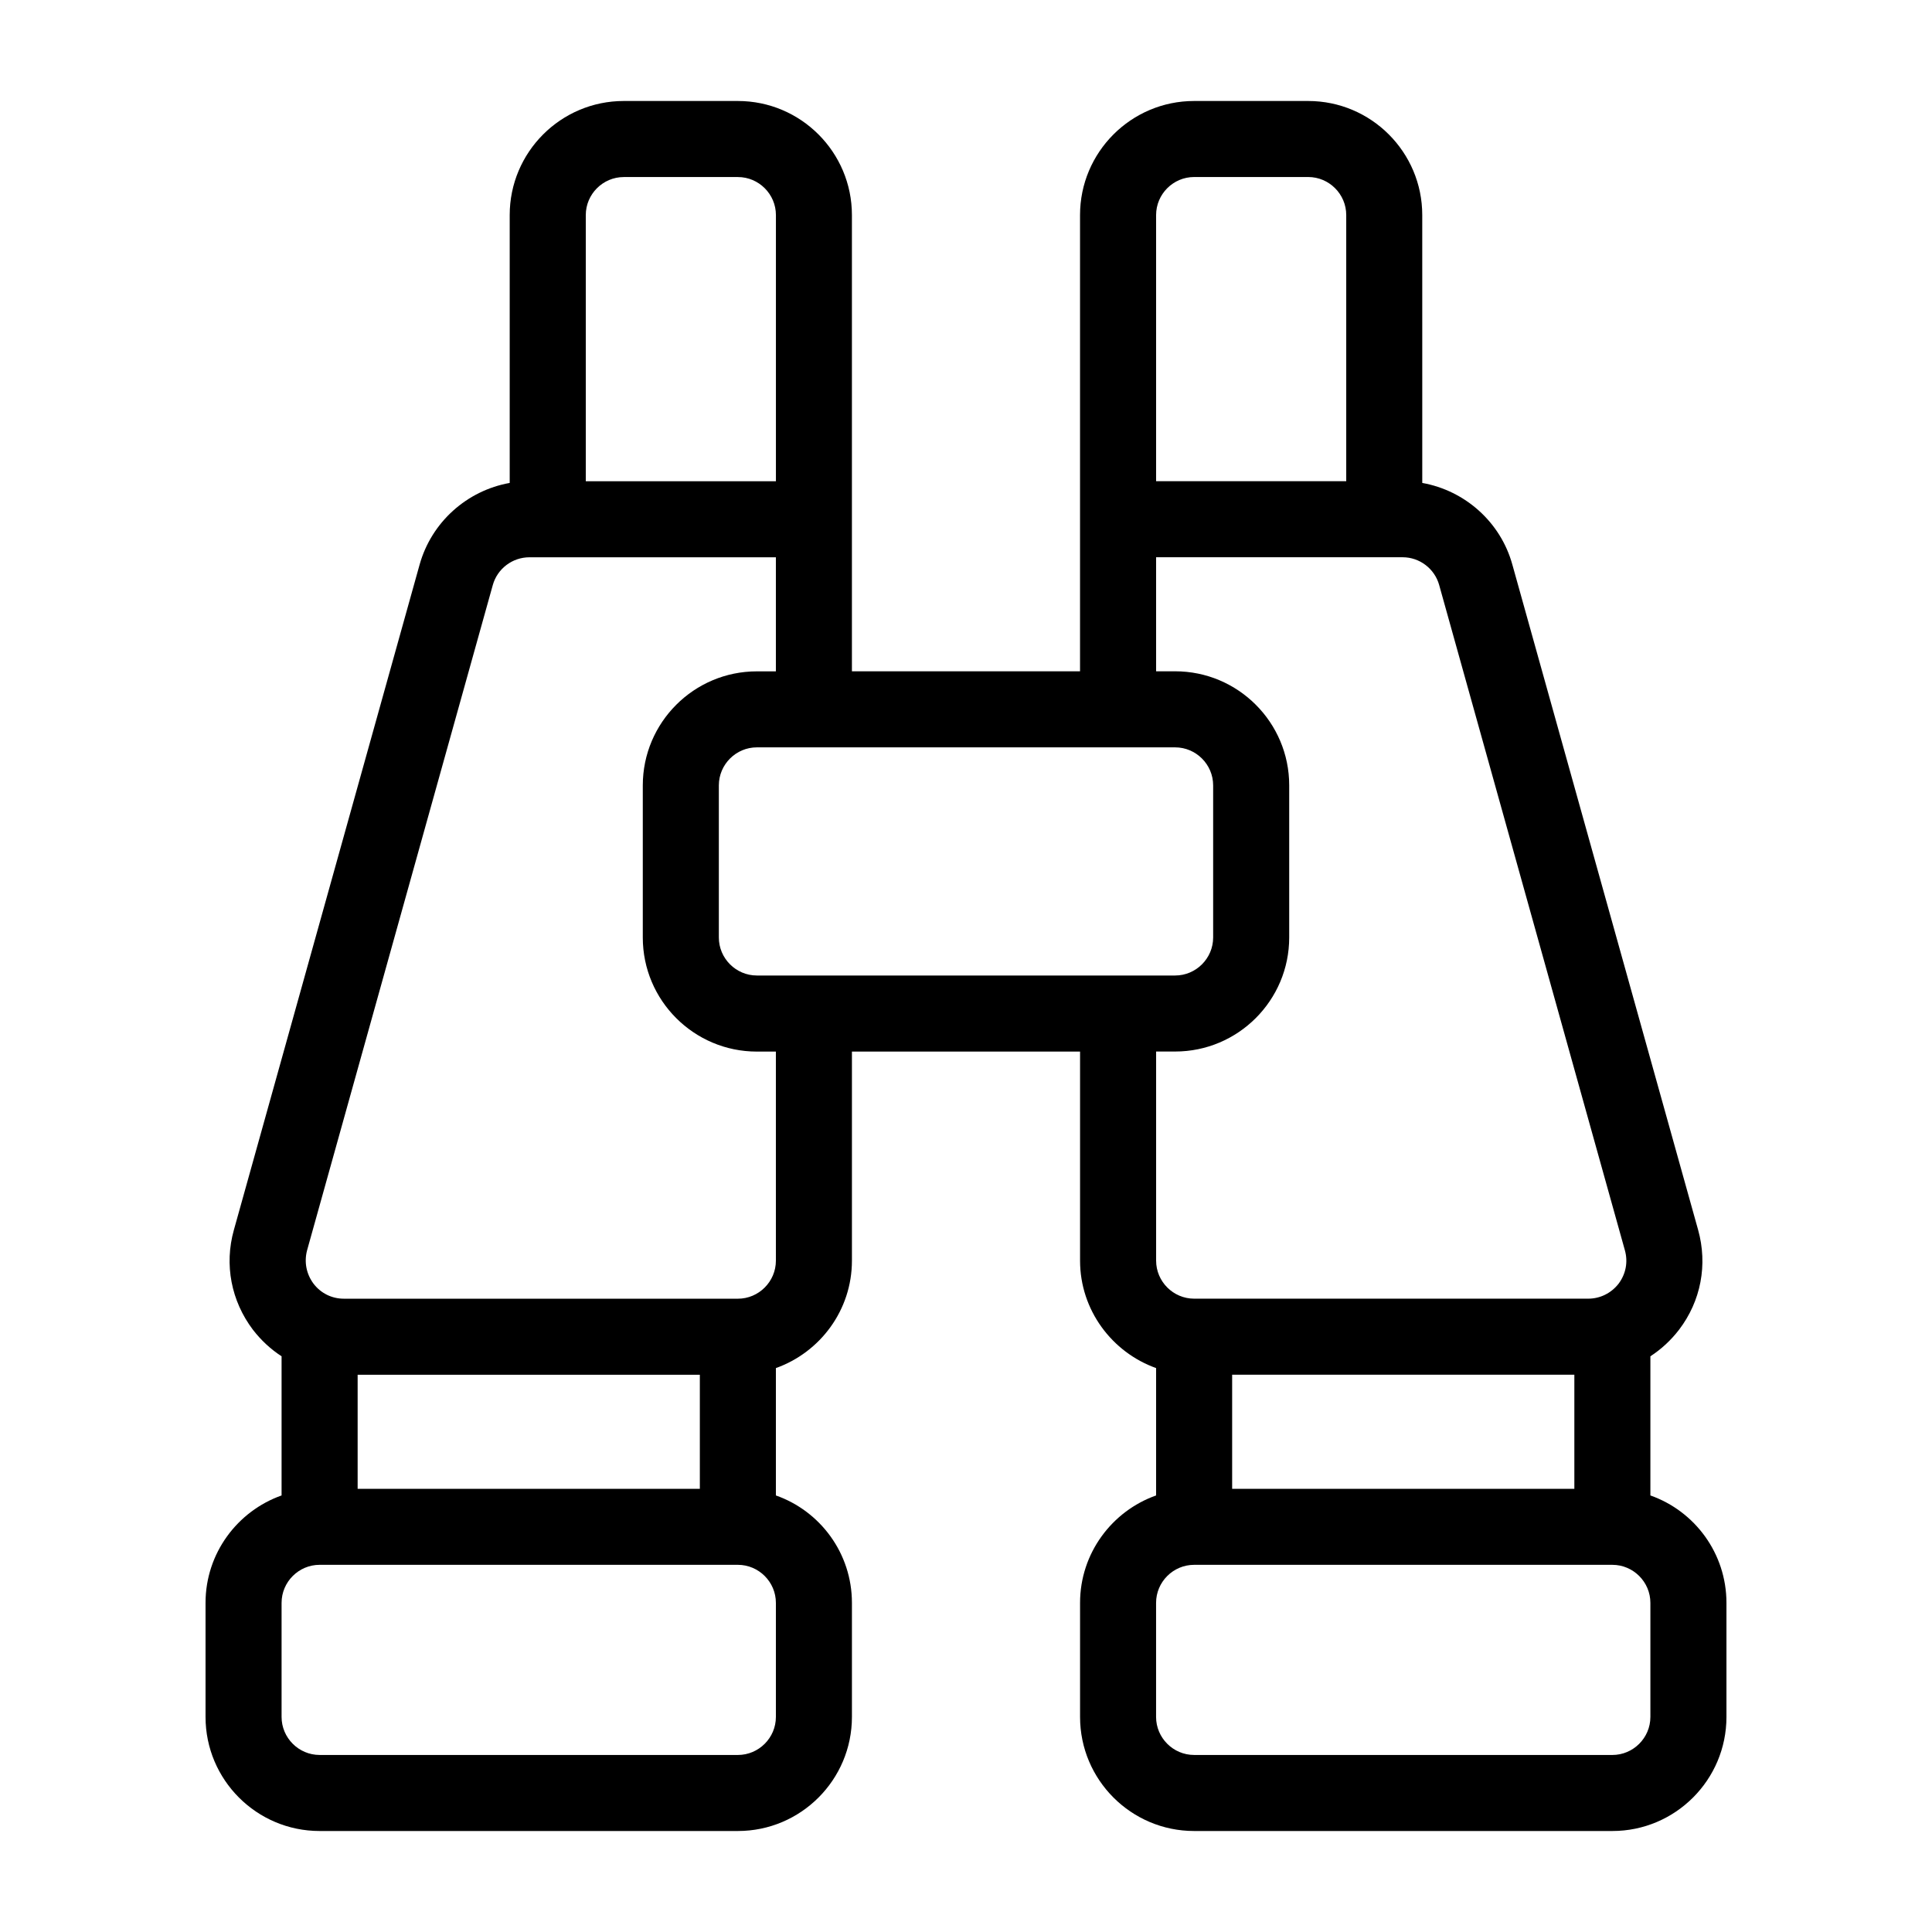 <?xml version="1.0" encoding="UTF-8"?>
<!-- Uploaded to: ICON Repo, www.iconrepo.com, Generator: ICON Repo Mixer Tools -->
<svg fill="#000000" width="800px" height="800px" version="1.1" viewBox="144 144 512 512" xmlns="http://www.w3.org/2000/svg">
 <path d="m581.37 540.31v-36.879c2.871-1.863 5.441-4.231 7.609-7.055 5.793-7.609 7.609-17.23 5.039-26.449l-49.223-176.28c-3.125-11.336-12.594-19.648-23.879-21.664l-0.004-70.988c0-16.676-13.551-30.23-30.23-30.23h-30.23c-16.676 0-30.23 13.551-30.23 30.23v120.91h-60.453v-120.91c0-16.676-13.551-30.23-30.23-30.23h-30.23c-16.676 0-30.23 13.551-30.23 30.23v70.988c-11.285 2.016-20.707 10.328-23.879 21.664l-49.223 176.33c-2.57 9.168-0.707 18.793 5.039 26.398 2.168 2.82 4.734 5.188 7.609 7.055v36.879c-11.688 4.133-20.152 15.316-20.152 28.465v30.23c0 16.676 13.551 30.23 30.23 30.23h110.84c16.676 0 30.23-13.551 30.23-30.23v-30.23c0-13.148-8.414-24.336-20.152-28.465v-33.754c11.738-4.18 20.152-15.367 20.152-28.465v-55.418h60.457v55.418c0 13.098 8.465 24.285 20.152 28.465v33.754c-11.688 4.133-20.152 15.316-20.152 28.465v30.23c0 16.676 13.551 30.23 30.23 30.23h110.84c16.676 0 30.23-13.551 30.23-30.23v-30.23c-0.008-13.148-8.422-24.332-20.16-28.465zm-130.99-339.32c0-5.543 4.535-10.078 10.078-10.078h30.23c5.543 0 10.078 4.535 10.078 10.078v70.535h-50.387zm0 90.688h65.344c4.484 0 8.465 3.023 9.672 7.356l49.223 176.33c0.855 3.074 0.25 6.246-1.664 8.816-1.965 2.519-4.887 3.981-8.062 3.981h-104.43c-5.543 0-10.078-4.535-10.078-10.078v-55.418h5.039c16.676 0 30.23-13.551 30.23-30.23v-40.305c0-16.676-13.551-30.23-30.23-30.23h-5.039zm110.84 216.64v30.23h-90.688v-30.23zm-261.98-307.32c0-5.543 4.535-10.078 10.078-10.078h30.23c5.543 0 10.078 4.535 10.078 10.078v70.535h-50.387zm50.379 398.01c0 5.543-4.535 10.078-10.078 10.078l-110.84-0.004c-5.543 0-10.078-4.535-10.078-10.078v-30.23c0-5.543 4.535-10.078 10.078-10.078h110.84c5.543 0 10.078 4.535 10.078 10.078zm-110.84-60.457v-30.23h90.688v30.23zm110.84-60.457c0 5.543-4.535 10.078-10.078 10.078l-104.44-0.004c-3.176 0-6.098-1.461-8.012-3.981-1.914-2.57-2.519-5.742-1.715-8.816l49.223-176.33c1.211-4.332 5.188-7.356 9.723-7.356h65.297v30.23h-5.039c-16.676 0-30.23 13.551-30.23 30.23v40.305c0 16.676 13.551 30.23 30.23 30.23h5.039zm-5.039-75.574c-5.543 0-10.078-4.535-10.078-10.078v-40.305c0-5.543 4.535-10.078 10.078-10.078h110.84c5.543 0 10.078 4.535 10.078 10.078v40.305c0 5.543-4.535 10.078-10.078 10.078zm236.79 196.49c0 5.543-4.535 10.078-10.078 10.078l-110.84-0.004c-5.543 0-10.078-4.535-10.078-10.078v-30.23c0-5.543 4.535-10.078 10.078-10.078h110.84c5.543 0 10.078 4.535 10.078 10.078z"/>
</svg>